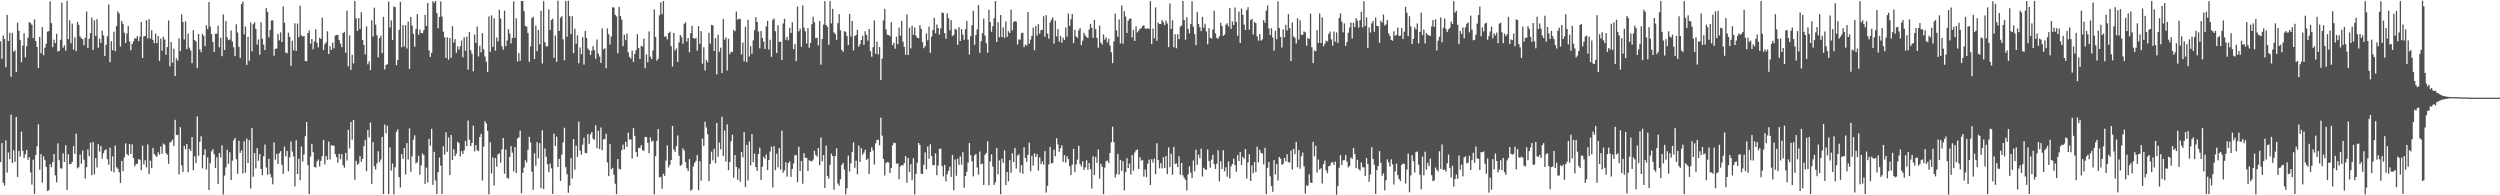 <svg xmlns="http://www.w3.org/2000/svg" width="1920" height="150"><path fill="#4f4f4f" d="M0 31.702h1v92.815H0zM1 45.152h1v64.72H1zM2 27.228h1v113.168H2zM3 29.954h1v112.662H3zM4 51.588h1v56.217H4zM5 11.403h1v121.142H5zM6 31.556h1v85.601H6zM7 25.14h1v97.059H7zM8 59.054h1v28.97H8zM9 25.225h1v99.986H9zM10 39.702h1v75.706H10zM11 38.663h1v85.628H11zM12 55.399h1v34.404H12zM13 17.457h1v118.364H13zM14 23.678h1v92.344H14zM15 30.668h1v89.728H15zM16 47.747h1v53.394H16zM17 35.062h1v80.769H17zM18 25.566h1v95.821H18zM19 43.957h1v74.553H19zM20 35.495h1v79.657H20zM21 28.889h1v93.903H21zM22 16.942h1v103.747H22zM23 17.745h1v114.64H23zM24 18.974h1v122.82H24zM25 29.279h1v93.378H25zM26 14.902h1v133.999H26zM27 31.506h1v87.535H27zM28 36.088h1v76.251H28zM29 52.148h1v43.362H29zM30 28.304h1v101.975H30zM31 40.833h1v77.517H31zM32 20.84h1v119.51H32zM33 42.398h1v77.702H33zM34 36.644h1v86.331H34zM35 33.568h1v94.617H35zM36 24.245h1v122.518H36zM37 23.861h1v122.193H37zM38 1.025h1v125.005H38zM39 17.777h1v110.703H39zM40 36.273h1v88.302H40zM41 30.441h1v87.835H41zM42 33.078h1v101.632H42zM43 25.935h1v114.164H43zM44 39.583h1v70.545H44zM45 38.974h1v84.067H45zM46 30.553h1v98.702H46zM47 1.934h1v127.528H47zM48 36.541h1v81.204H48zM49 34.829h1v89.602H49zM50 38.889h1v72.602H50zM51 0.705h1v145.17H51zM52 30.128h1v88.455H52zM53 15.653h1v110.503H53zM54 33.266h1v92.69H54zM55 18.194h1v106.161H55zM56 38.102h1v74.131H56zM57 28.709h1v89.524H57zM58 39.281h1v63.385H58zM59 16.77h1v112.534H59zM60 19.121h1v109.311H60zM61 28.017h1v90.742H61zM62 29.372h1v96.324H62zM63 30.057h1v85.555H63zM64 34.769h1v87.899H64zM65 28.967h1v108.203H65zM66 8.892h1v119.59H66zM67 36.797h1v78.043H67zM68 29.734h1v90.259H68zM69 25.475h1v84.095H69zM70 13.442h1v121.115H70zM71 38.367h1v70.645H71zM72 15.623h1v118.258H72zM73 27.541h1v93.859H73zM74 14.703h1v113.85H74zM75 36.713h1v74.015H75zM76 29.713h1v86.725H76zM77 32.936h1v79.277H77zM78 23.609h1v98.247H78zM79 27.262h1v90.355H79zM80 42.979h1v72.488H80zM81 34.373h1v80.245H81zM82 27.807h1v94.477H82zM83 3.399h1v123.069H83zM84 47.749h1v65.727H84zM85 31.638h1v99.879H85zM86 38.528h1v81.552H86zM87 24.312h1v108.034H87zM88 39.331h1v72.541H88zM89 20.004h1v108.382H89zM90 8.773h1v120.783H90zM91 10.297h1v122.003H91zM92 35.726h1v104.784H92zM93 16.143h1v107.471H93zM94 18.272h1v113.145H94zM95 25.085h1v95.779H95zM96 32.991h1v77.141H96zM97 25.763h1v92.605H97zM98 19.981h1v99.469H98zM99 31.853h1v78.709H99zM100 38.592h1v79.698H100zM101 33.703h1v77.155H101zM102 31.739h1v89.579H102zM103 29.4h1v98.251H103zM104 29.638h1v96.404H104zM105 27.736h1v97.99H105zM106 31.577h1v90.618H106zM107 28.143h1v94.559H107zM108 16.896h1v113.85H108zM109 44.593h1v67.313H109zM110 27.919h1v98.405H110zM111 27.637h1v95.404H111zM112 15.532h1v113.042H112zM113 29.48h1v81.494H113zM114 14.797h1v118.899H114zM115 29.677h1v93.699H115zM116 23.259h1v105.91H116zM117 30.643h1v82.943H117zM118 33.243h1v84.967H118zM119 25.784h1v93.735H119zM120 33.057h1v87.425H120zM121 27.679h1v89.267H121zM122 46.861h1v71.895H122zM123 29.606h1v82.934H123zM124 38.889h1v79.201H124zM125 28.201h1v82.023H125zM126 30.354h1v80.849H126zM127 42.055h1v75.514H127zM128 36.111h1v82.834H128zM129 15.69h1v110.123H129zM130 50.954h1v58.586H130zM131 32.293h1v76.468H131zM132 48.216h1v59.052H132zM133 37.431h1v74.669H133zM134 58.44h1v33.564H134zM135 44.735h1v58.977H135zM136 46.571h1v57.029H136zM137 29.462h1v104.496H137zM138 39.235h1v58.453H138zM139 10.991h1v115.985H139zM140 16.825h1v115.319H140zM141 30.361h1v81.682H141zM142 16.379h1v98.233H142zM143 37.759h1v72.893H143zM144 25.834h1v106.473H144zM145 36.584h1v77.821H145zM146 38.752h1v77.267H146zM147 48.521h1v56.716H147zM148 23.069h1v107.681H148zM149 30.773h1v89.281H149zM150 31.821h1v93.41H150zM151 52.286h1v37.043H151zM152 26.113h1v93.539H152zM153 37.866h1v71.03H153zM154 40.114h1v64.552H154zM155 26.031h1v103.262H155zM156 27.601h1v91.366H156zM157 35.431h1v79.178H157zM158 19.395h1v110.748H158zM159 22.357h1v98.585H159zM160 1.577h1v144.333H160zM161 20.496h1v104.848H161zM162 26.186h1v90.062H162zM163 32.188h1v82.442H163zM164 39.853h1v78.592H164zM165 25.955h1v103.085H165zM166 25.873h1v94.935H166zM167 19.762h1v121.55H167zM168 36.319h1v81.254H168zM169 28.908h1v92.044H169zM170 43.142h1v68.533H170zM171 11.046h1v138.375H171zM172 38.326h1v96.546H172zM173 16.182h1v112.449H173zM174 28.699h1v86.358H174zM175 30.837h1v94.953H175zM176 30.306h1v86.617H176zM177 23.399h1v114.894H177zM178 31.936h1v91.449H178zM179 36.296h1v71.442H179zM180 43.103h1v62.852H180zM181 18.647h1v103.628H181zM182 24.96h1v108.542H182zM183 35.918h1v72.22H183zM184 44.499h1v72.893H184zM185 3.165h1v112.348H185zM186 1.346h1v131.799H186zM187 26.301h1v82.149H187zM188 20.345h1v112.255H188zM189 49.885h1v56.583H189zM190 28.267h1v96.903H190zM191 46.745h1v60.906H191zM192 17.306h1v127.505H192zM193 39.455h1v58.746H193zM194 18.599h1v117.123H194zM195 17.171h1v100.382H195zM196 22.167h1v107.141H196zM197 34.193h1v79.627H197zM198 30.329h1v93.104H198zM199 41.993h1v76.354H199zM200 17.091h1v112.682H200zM201 29.752h1v104.839H201zM202 34.28h1v85.786H202zM203 38.454h1v72.614H203zM204 6.219h1v122.387H204zM205 9.123h1v125.061H205zM206 28.649h1v93.378H206zM207 23.03h1v110.712H207zM208 15.733h1v120.536H208zM209 15.626h1v125.951H209zM210 42.799h1v66.56H210zM211 37.596h1v84.969H211zM212 37.244h1v80.934H212zM213 26.019h1v99.844H213zM214 30.984h1v86.777H214zM215 24.857h1v91.245H215zM216 32.263h1v94.246H216zM217 4.948h1v128.668H217zM218 17.477h1v95.134H218zM219 40.386h1v79.677H219zM220 40.908h1v74.958H220zM221 25.028h1v106.519H221zM222 28.308h1v92.57H222zM223 50.565h1v58.084H223zM224 31.306h1v85.065H224zM225 38.697h1v81.454H225zM226 17.928h1v125.249H226zM227 39.098h1v68.563H227zM228 18.054h1v115.583H228zM229 28.493h1v93.442H229zM230 4.424h1v133.994H230zM231 27.203h1v85.28H231zM232 28.036h1v96.07H232zM233 27.601h1v91.099H233zM234 46.834h1v57.757H234zM235 47.056h1v46.681H235zM236 25.42h1v101.417H236zM237 23.389h1v125.768H237zM238 33.531h1v86.663H238zM239 29.967h1v80.593H239zM240 37.907h1v78.966H240zM241 31.794h1v96.439H241zM242 22.568h1v106.114H242zM243 32.842h1v91.154H243zM244 36.392h1v86.077H244zM245 29.025h1v98.819H245zM246 29.915h1v93.621H246zM247 13.518h1v106.452H247zM248 38.351h1v69.082H248zM249 33.945h1v92.316H249zM250 32.492h1v87.336H250zM251 24.085h1v98.679H251zM252 41.467h1v67.258H252zM253 35.456h1v86.963H253zM254 38.329h1v73.23H254zM255 32.794h1v79.009H255zM256 37.095h1v74.775H256zM257 27.319h1v91.069H257zM258 26.825h1v93.891H258zM259 26.88h1v98.093H259zM260 30.672h1v87.43H260zM261 33.467h1v88.798H261zM262 36.23h1v82.11H262zM263 25.333h1v101.607H263zM264 24.422h1v104.331H264zM265 40.434h1v76.944H265zM266 8.066h1v115.23H266zM267 50.94h1v48.812H267zM268 27.205h1v86.759H268zM269 53.636h1v40.098H269zM270 42.133h1v65.081H270zM271 48.69h1v43.438H271zM272 0.801h1v137.235H272zM273 14.129h1v109.35H273zM274 23.792h1v102.724H274zM275 13.87h1v111.707H275zM276 22.289h1v97.663H276zM277 9.412h1v114.891H277zM278 30.737h1v91.218H278zM279 34.577h1v77.656H279zM280 41.769h1v65.631H280zM281 20.203h1v111.3H281zM282 49.427h1v50.405H282zM283 47.106h1v58.425H283zM284 53.824h1v40.263H284zM285 15.676h1v125.528H285zM286 28.029h1v81.135H286zM287 5.914h1v121.797H287zM288 18.938h1v111.199H288zM289 27.077h1v98.391H289zM290 43.966h1v72.197H290zM291 29.226h1v95.356H291zM292 27.397h1v95.063H292zM293 40.784h1v64.372H293zM294 12.943h1v136.082H294zM295 53.357h1v42.273H295zM296 49.883h1v52.522H296zM297 49.326h1v47.228H297zM298 1.128h1v148.043H298zM299 21.071h1v92.126H299zM300 15.633h1v115.406H300zM301 30.75h1v94.823H301zM302 4.971h1v144.328H302zM303 5.53h1v122.92H303zM304 50.093h1v51.142H304zM305 46.193h1v53.257H305zM306 22.955h1v113.108H306zM307 1.392h1v142.639H307zM308 36.285h1v82.044H308zM309 19.258h1v102.714H309zM310 35.669h1v78.032H310zM311 19.359h1v114.672H311zM312 37.273h1v72.669H312zM313 16.615h1v105.955H313zM314 53.002h1v45.612H314zM315 13h1v118.894H315zM316 19.588h1v100.458H316zM317 26.003h1v81.24H317zM318 35.953h1v68.002H318zM319 22.327h1v103.287H319zM320 10.787h1v113.753H320zM321 26.656h1v93.04H321zM322 22.675h1v111.495H322zM323 25.365h1v101.63H323zM324 25.529h1v92.335H324zM325 23.117h1v96.068H325zM326 11.396h1v129.856H326zM327 19.894h1v108.86H327zM328 2.248h1v137.864H328zM329 38.699h1v67.961H329zM330 43.698h1v68.222H330zM331 40.553h1v58.372H331zM332 0.902h1v141.076H332zM333 2.211h1v114.355H333zM334 0.643h1v137.965H334zM335 10.05h1v138.975H335zM336 21.764h1v110.504H336zM337 12.984h1v108.045H337zM338 1.053h1v126.191H338zM339 12.712h1v136.345H339zM340 24.342h1v87.974H340zM341 28.64h1v90.124H341zM342 44.488h1v57.079H342zM343 28.61h1v87.979H343zM344 45.845h1v59.764H344zM345 29.256h1v105.171H345zM346 44.41h1v59.293H346zM347 20.091h1v102.781H347zM348 32.684h1v81.923H348zM349 30.066h1v89.844H349zM350 40.562h1v77.416H350zM351 35.605h1v73.3H351zM352 38.127h1v71.783H352zM353 35.584h1v84.523H353zM354 31.144h1v84.896H354zM355 44.044h1v74.225H355zM356 28.615h1v86.857H356zM357 39.001h1v69.217H357zM358 28.109h1v84.136H358zM359 53.446h1v39.144H359zM360 24.481h1v82.859H360zM361 38.484h1v73.623H361zM362 41.258h1v68.503H362zM363 54.749h1v41.717H363zM364 26.466h1v89.773H364zM365 32.932h1v78.512H365zM366 20.377h1v95.031H366zM367 43.385h1v72.701H367zM368 35.143h1v70.08H368zM369 40.164h1v62.614H369zM370 25.465h1v113.209H370zM371 37.866h1v74.722H371zM372 43.357h1v49.782H372zM373 47.326h1v47.473H373zM374 55.211h1v45.31H374zM375 12.627h1v136.658H375zM376 39.775h1v69.462H376zM377 11.794h1v121.485H377zM378 36.06h1v84.88H378zM379 14.079h1v128.462H379zM380 38.917h1v82.479H380zM381 28.841h1v99.162H381zM382 31.773h1v86.828H382zM383 7.544h1v110.261H383zM384 14.225h1v110.78H384zM385 35.465h1v79.256H385zM386 38.216h1v67.771H386zM387 8.192h1v125.205H387zM388 35.529h1v79.426H388zM389 31.153h1v105.386H389zM390 22.353h1v114.887H390zM391 25.797h1v94.708H391zM392 33.366h1v78.92H392zM393 29.123h1v88.144H393zM394 1.021h1v130.698H394zM395 29.045h1v83.907H395zM396 14.051h1v118.874H396zM397 47.159h1v59.165H397zM398 40.782h1v64.733H398zM399 46.669h1v53.639H399zM400 0.78h1v147.572H400zM401 0.728h1v132.016H401zM402 8.617h1v120.117H402zM403 19.936h1v103.126H403zM404 20.522h1v104.326H404zM405 25.291h1v89.727H405zM406 47.53h1v57.523H406zM407 35.575h1v73.857H407zM408 13.905h1v117.961H408zM409 12.854h1v132.976H409zM410 45.341h1v72.358H410zM411 19.661h1v107.645H411zM412 39.196h1v69.989H412zM413 23.055h1v98.556H413zM414 34.058h1v75.896H414zM415 8.276h1v136.278H415zM416 48.743h1v51.357H416zM417 0.952h1v144.232H417zM418 32.378h1v81.618H418zM419 35.614h1v84.685H419zM420 35.582h1v90.55H420zM421 7.146h1v124.98H421zM422 22.966h1v102.683H422zM423 15.413h1v113.868H423zM424 14.314h1v134.745H424zM425 44.387h1v58.228H425zM426 27.232h1v84.928H426zM427 47.456h1v57.437H427zM428 0.577h1v127.688H428zM429 23.737h1v98.29H429zM430 13.591h1v125.409H430zM431 12.449h1v106.251H431zM432 30.201h1v79.096H432zM433 46.33h1v51.769H433zM434 0.719h1v127.642H434zM435 28.233h1v105.537H435zM436 0.618h1v147.4H436zM437 12.373h1v130.163H437zM438 26.232h1v95.285H438zM439 12.465h1v124.596H439zM440 40.771h1v65.981H440zM441 22.032h1v108.297H441zM442 33.588h1v78.224H442zM443 27.074h1v93.422H443zM444 48.571h1v44.868H444zM445 36.447h1v79.194H445zM446 41.517h1v77.274H446zM447 28.498h1v82.609H447zM448 49.626h1v56.125H448zM449 23.698h1v93.735H449zM450 29.121h1v88.581H450zM451 37.248h1v65.759H451zM452 38.562h1v71.98H452zM453 42.229h1v60.943H453zM454 38.926h1v62.545H454zM455 35.479h1v71.025H455zM456 38.56h1v68.881H456zM457 45.14h1v51.099H457zM458 30.379h1v83.506H458zM459 41.093h1v59.341H459zM460 43.483h1v70.98H460zM461 48.358h1v49.531H461zM462 21.897h1v93.527H462zM463 37.907h1v69.185H463zM464 37.072h1v69.657H464zM465 52.428h1v50.256H465zM466 21.865h1v102.84H466zM467 26.294h1v108.913H467zM468 34.124h1v76.583H468zM469 28.022h1v102.046H469zM470 5.518h1v123.408H470zM471 5.807h1v128.366H471zM472 11.43h1v129.7H472zM473 12.648h1v136.45H473zM474 40.874h1v81.254H474zM475 5.308h1v124.406H475zM476 12.209h1v117.933H476zM477 14.994h1v100.387H477zM478 35.435h1v75.667H478zM479 26.717h1v87.974H479zM480 30.897h1v77.981H480zM481 25.825h1v86.965H481zM482 40.139h1v61.721H482zM483 43.611h1v63.598H483zM484 45.06h1v62.065H484zM485 38.814h1v82.964H485zM486 47.507h1v50.854H486zM487 41.457h1v62.888H487zM488 38.507h1v78.245H488zM489 26.248h1v94.189H489zM490 36.843h1v76.802H490zM491 45.287h1v68.197H491zM492 35.223h1v76.214H492zM493 35.767h1v79.567H493zM494 29.631h1v86.171H494zM495 52.444h1v52.712H495zM496 41.805h1v63.381H496zM497 47.811h1v61.888H497zM498 24.099h1v93.584H498zM499 43.533h1v62.083H499zM500 45.451h1v63.234H500zM501 38.688h1v69.471H501zM502 7.212h1v142.094H502zM503 28.411h1v91.531H503zM504 46.587h1v61.614H504zM505 45.042h1v54.081H505zM506 11.771h1v124.585H506zM507 1.854h1v133.918H507zM508 10.911h1v134.086H508zM509 0.81h1v132.632H509zM510 28.104h1v106.945H510zM511 27.937h1v95.409H511zM512 30.274h1v81.403H512zM513 25.433h1v103.134H513zM514 24.319h1v102.218H514zM515 35.495h1v87.347H515zM516 51.043h1v45.681H516zM517 25.257h1v89.643H517zM518 38.789h1v77.878H518zM519 37.182h1v75.006H519zM520 47.63h1v56.423H520zM521 32.627h1v86.963H521zM522 26.841h1v100.536H522zM523 28.635h1v97.844H523zM524 33.582h1v80.341H524zM525 18.272h1v97.313H525zM526 17.164h1v107.333H526zM527 31.876h1v97.29H527zM528 29.155h1v102.234H528zM529 40.141h1v82.09H529zM530 25.415h1v121.044H530zM531 19.876h1v125.683H531zM532 29.224h1v98.684H532zM533 29.805h1v95.255H533zM534 28.974h1v94.511H534zM535 38.931h1v80.14H535zM536 20.1h1v125.928H536zM537 33.634h1v90.188H537zM538 23.927h1v114.875H538zM539 48.896h1v57.549H539zM540 36.321h1v75.75H540zM541 54.103h1v39.409H541zM542 45.985h1v51.945H542zM543 47.861h1v55.237H543zM544 25.209h1v113.919H544zM545 33.54h1v92.413H545zM546 19.157h1v97.347H546zM547 19.473h1v103.662H547zM548 39.159h1v75.118H548zM549 29.331h1v96.07H549zM550 57.063h1v37.368H550zM551 26.656h1v93.747H551zM552 39.738h1v69.799H552zM553 36.594h1v78.089H553zM554 56.12h1v33.525H554zM555 14.557h1v105.157H555zM556 30.496h1v69.727H556zM557 28.667h1v95.496H557zM558 54.188h1v41.321H558zM559 29.729h1v101.003H559zM560 41.638h1v82.838H560zM561 39.663h1v68.842H561zM562 40.006h1v63.488H562zM563 22.987h1v113.548H563zM564 24.01h1v95.054H564zM565 8.901h1v119.256H565zM566 15.106h1v122.98H566zM567 14.349h1v115.008H567zM568 14.61h1v125.038H568zM569 41.853h1v74.82H569zM570 32.618h1v88.238H570zM571 47.086h1v54.397H571zM572 20.595h1v123.07H572zM573 47.701h1v63.571H573zM574 15.168h1v123.413H574zM575 43.346h1v65.411H575zM576 35.479h1v91.538H576zM577 41.348h1v61.659H577zM578 30.988h1v93.568H578zM579 23.195h1v94.761H579zM580 13.172h1v115.086H580zM581 16.848h1v114.415H581zM582 24.191h1v94.118H582zM583 37.125h1v76.235H583zM584 23.792h1v114.45H584zM585 29.171h1v98.995H585zM586 31.986h1v88.441H586zM587 37.672h1v84.338H587zM588 20.295h1v98.366H588zM589 16.015h1v114.701H589zM590 38.07h1v84.885H590zM591 30.515h1v85.839H591zM592 43.618h1v68.966H592zM593 15.289h1v128.622H593zM594 14.108h1v98.191H594zM595 24.007h1v106.704H595zM596 40.75h1v77.295H596zM597 19.409h1v109.169H597zM598 32.243h1v81.463H598zM599 31.92h1v98.304H599zM600 46.143h1v54.276H600zM601 18.004h1v114.53H601zM602 14.399h1v116.537H602zM603 30.533h1v94.017H603zM604 28.278h1v107.359H604zM605 31.046h1v94.18H605zM606 21.281h1v102.6H606zM607 25.317h1v110.515H607zM608 17.152h1v112.552H608zM609 37.715h1v87.81H609zM610 33.861h1v85.349H610zM611 46.932h1v72.271H611zM612 5.04h1v134.852H612zM613 24.138h1v88.629H613zM614 21.954h1v109.497H614zM615 35.873h1v87.826H615zM616 4.191h1v136.905H616zM617 21.181h1v96.537H617zM618 24.053h1v97.121H618zM619 33.392h1v87.901H619zM620 21.593h1v109.753H620zM621 36.72h1v86.379H621zM622 32.998h1v90.662H622zM623 18.597h1v105.333H623zM624 12.824h1v109.824H624zM625 17.116h1v98.688H625zM626 29.347h1v89.737H626zM627 28.928h1v91.325H627zM628 34.822h1v78.862H628zM629 16.12h1v110.826H629zM630 49.672h1v55.976H630zM631 30.027h1v93.82H631zM632 18.901h1v100.261H632zM633 0.838h1v143.527H633zM634 19.219h1v92.62H634zM635 20.599h1v114.596H635zM636 34.383h1v102.935H636zM637 0.877h1v125.756H637zM638 17.949h1v100.039H638zM639 6.834h1v112.943H639zM640 24.889h1v120.845H640zM641 26.18h1v93.603H641zM642 30.624h1v83.243H642zM643 17.809h1v123.131H643zM644 10.851h1v131.728H644zM645 23.241h1v114.473H645zM646 38.333h1v88.38H646zM647 39.805h1v85.253H647zM648 23.987h1v106.217H648zM649 24.376h1v124.919H649zM650 27.72h1v116.892H650zM651 34.625h1v84.864H651zM652 10.716h1v121.018H652zM653 28.107h1v97.372H653zM654 16.12h1v100.641H654zM655 38.708h1v70.623H655zM656 27.67h1v101.195H656zM657 26.809h1v96.564H657zM658 22.906h1v110.906H658zM659 35.918h1v75.859H659zM660 34.046h1v90.357H660zM661 30.711h1v83.09H661zM662 27.457h1v91.376H662zM663 34.44h1v82.776H663zM664 24.023h1v90.984H664zM665 26.814h1v96.006H665zM666 31.174h1v90.559H666zM667 22.238h1v111.323H667zM668 39.228h1v77.521H668zM669 43.57h1v69.506H669zM670 36.298h1v79.192H670zM671 15.594h1v110.712H671zM672 41.251h1v68.892H672zM673 31.959h1v75.466H673zM674 41.794h1v65.635H674zM675 36.136h1v75.45H675zM676 61.398h1v28.991H676zM677 44.996h1v59.187H677zM678 15.662h1v106.402H678zM679 6.807h1v127.951H679zM680 22.687h1v102.488H680zM681 26.683h1v97.654H681zM682 26.88h1v97.835H682zM683 27.814h1v105.04H683zM684 17.004h1v112H684zM685 34.644h1v76.921H685zM686 32.806h1v76.791H686zM687 37.388h1v72.515H687zM688 28.116h1v97.629H688zM689 33.888h1v91.582H689zM690 21.178h1v116.457H690zM691 27.377h1v100.492H691zM692 16.086h1v110.673H692zM693 31.97h1v95.047H693zM694 36.012h1v89.19H694zM695 41.995h1v77.849H695zM696 11.044h1v129.3H696zM697 42.24h1v79.126H697zM698 21.24h1v110.865H698zM699 37.134h1v88.993H699zM700 19.716h1v118.668H700zM701 26.681h1v94.834H701zM702 21.133h1v128.194H702zM703 27.484h1v106.098H703zM704 29.061h1v95.924H704zM705 29.402h1v80.403H705zM706 19.343h1v91.982H706zM707 22.06h1v111.33H707zM708 32.286h1v101.36H708zM709 37.038h1v89.508H709zM710 35.47h1v81.499H710zM711 25.706h1v104.303H711zM712 30.979h1v81.497H712zM713 20.416h1v101.559H713zM714 40.622h1v70.174H714zM715 28.141h1v91.717H715zM716 22.966h1v103.902H716zM717 13.712h1v113.184H717zM718 25.523h1v92.286H718zM719 18.821h1v115.777H719zM720 21.487h1v105.642H720zM721 26.525h1v87.835H721zM722 21.849h1v92.286H722zM723 9.542h1v117.999H723zM724 10.043h1v125.418H724zM725 25.436h1v101.215H725zM726 29.723h1v109.581H726zM727 10.178h1v123.603H727zM728 13.964h1v117.237H728zM729 23.264h1v104.701H729zM730 15.388h1v120.478H730zM731 27.775h1v91.289H731zM732 26.706h1v119.371H732zM733 22.089h1v100.416H733zM734 22.774h1v112.252H734zM735 34.417h1v87.448H735zM736 20.913h1v105.74H736zM737 31.467h1v88.698H737zM738 22.321h1v104.136H738zM739 26.605h1v90.259H739zM740 30.583h1v113.63H740zM741 22.444h1v112.733H741zM742 16.035h1v115.832H742zM743 30.402h1v94.466H743zM744 41.872h1v67.954H744zM745 27.821h1v91.277H745zM746 19.341h1v104.557H746zM747 8.299h1v127.13H747zM748 34.406h1v84.935H748zM749 26.784h1v91.414H749zM750 22.614h1v106.063H750zM751 3.898h1v130.199H751zM752 40.551h1v75.853H752zM753 31.625h1v94.466H753zM754 25.564h1v100.098H754zM755 14.349h1v127.714H755zM756 27.317h1v91.563H756zM757 33.295h1v84.168H757zM758 40.414h1v68.153H758zM759 7.496h1v134.852H759zM760 16.871h1v107.26H760zM761 24.394h1v94.177H761zM762 20.128h1v107.874H762zM763 13.905h1v128.132H763zM764 0.776h1v139.194H764zM765 32.279h1v81.394H765zM766 17.12h1v116.732H766zM767 28.633h1v94.541H767zM768 11.536h1v137.666H768zM769 28.503h1v93.392H769zM770 21.087h1v103.985H770zM771 29.002h1v86.438H771zM772 16.436h1v125.67H772zM773 28.32h1v103.779H773zM774 24.023h1v115.262H774zM775 25.356h1v97.649H775zM776 7.299h1v125.434H776zM777 23.277h1v94.454H777zM778 16.994h1v107.462H778zM779 16.184h1v97.422H779zM780 16.587h1v112.868H780zM781 34.22h1v85.342H781zM782 30.254h1v88.286H782zM783 30.485h1v102.062H783zM784 25.516h1v101.325H784zM785 25.12h1v108.377H785zM786 36.195h1v76.921H786zM787 34.209h1v87.022H787zM788 34.943h1v89.346H788zM789 9.272h1v109.652H789zM790 33.515h1v76.036H790zM791 30.448h1v101.094H791zM792 27.496h1v92.087H792zM793 21.21h1v106.045H793zM794 38.615h1v79.133H794zM795 19.894h1v100.689H795zM796 27.285h1v91.121H796zM797 18.61h1v112.303H797zM798 25.836h1v95.029H798zM799 23.225h1v102.772H799zM800 22.904h1v101.073H800zM801 12.458h1v113.969H801zM802 28.276h1v87.739H802zM803 11.616h1v136.256H803zM804 25.825h1v116.821H804zM805 29.7h1v96.587H805zM806 17.214h1v95.562H806zM807 15.086h1v110.508H807zM808 13.309h1v111.815H808zM809 33.465h1v81.46H809zM810 15.834h1v104.182H810zM811 28.027h1v78.157H811zM812 22.318h1v88.588H812zM813 31.968h1v84.553H813zM814 27.562h1v86.251H814zM815 32.835h1v78.682H815zM816 28.949h1v95.354H816zM817 30.675h1v88.469H817zM818 21.117h1v103.806H818zM819 28.111h1v91.971H819zM820 10.451h1v111.746H820zM821 19.869h1v107.816H821zM822 14.793h1v119.693H822zM823 10.7h1v115.752H823zM824 33.087h1v81.172H824zM825 22.879h1v109.435H825zM826 27.988h1v98.261H826zM827 29.018h1v93.603H827zM828 23.344h1v88.636H828zM829 21.43h1v104.585H829zM830 34.724h1v93.175H830zM831 31.199h1v92.774H831zM832 25.204h1v105.406H832zM833 27.129h1v101.421H833zM834 28.512h1v94.518H834zM835 29.189h1v101.209H835zM836 22.694h1v102.506H836zM837 18.315h1v111.646H837zM838 21.265h1v123.537H838zM839 28.931h1v91.14H839zM840 15.234h1v119.277H840zM841 22.398h1v98.064H841zM842 29.095h1v95.96H842zM843 36.681h1v78.185H843zM844 19.606h1v117.613H844zM845 32.7h1v93.086H845zM846 34.254h1v93.829H846zM847 26.402h1v122.756H847zM848 30.391h1v98.338H848zM849 28.615h1v95.207H849zM850 32.625h1v90.673H850zM851 29.741h1v95.475H851zM852 34.953h1v82.55H852zM853 40.128h1v69.107H853zM854 48.509h1v48.844H854zM855 31.732h1v77.484H855zM856 10.435h1v125.834H856zM857 23.33h1v110.398H857zM858 28.148h1v90.078H858zM859 14.898h1v119.119H859zM860 33.447h1v89.362H860zM861 4.266h1v126.969H861zM862 33.595h1v90.215H862zM863 8.585h1v137.649H863zM864 12.689h1v119.544H864zM865 25.323h1v96.214H865zM866 15.855h1v113.289H866zM867 14.385h1v111.275H867zM868 14.2h1v119.851H868zM869 28.752h1v90.362H869zM870 22.996h1v108.087H870zM871 31.496h1v85.692H871zM872 20.27h1v95.193H872zM873 24.857h1v89.956H873zM874 23.591h1v106.182H874zM875 22.105h1v98.638H875zM876 21.666h1v101.726H876zM877 20.039h1v102.875H877zM878 19.418h1v116.207H878zM879 21.751h1v108.476H879zM880 22.206h1v113.909H880zM881 21.499h1v104.182H881zM882 22.25h1v100.343H882zM883 0.861h1v141.204H883zM884 33.888h1v88.414H884zM885 21.934h1v102.985H885zM886 29.418h1v92.458H886zM887 5.695h1v128.036H887zM888 31.309h1v78.702H888zM889 17.205h1v105.681H889zM890 18.507h1v110.84H890zM891 18.43h1v106.848H891zM892 15.39h1v113.902H892zM893 17.065h1v103.689H893zM894 19.231h1v109.883H894zM895 15.795h1v103.955H895zM896 18.036h1v115.683H896zM897 36.172h1v77.022H897zM898 2.71h1v125.706H898zM899 22.291h1v95.775H899zM900 15.617h1v118.656H900zM901 36.319h1v76.503H901zM902 26.31h1v99.595H902zM903 37.067h1v88.425H903zM904 26.191h1v102.17H904zM905 30.002h1v89.993H905zM906 20.435h1v113.877H906zM907 19.588h1v105.601H907zM908 0.767h1v133.962H908zM909 15.429h1v121.183H909zM910 30.441h1v107.856H910zM911 13.211h1v133.053H911zM912 22.167h1v111.708H912zM913 25.587h1v102.101H913zM914 18.48h1v114.079H914zM915 0.952h1v135.905H915zM916 20.414h1v102.799H916zM917 26.26h1v105.221H917zM918 34.664h1v80.314H918zM919 9.208h1v117.329H919zM920 18.501h1v100.352H920zM921 20.927h1v100.611H921zM922 23.895h1v90.281H922zM923 12.936h1v122.618H923zM924 21.197h1v107.693H924zM925 18.212h1v111.836H925zM926 24.039h1v106.457H926zM927 33.991h1v80.824H927zM928 21.671h1v101.955H928zM929 29.018h1v99.737H929zM930 29.679h1v92.953H930zM931 22.618h1v96.255H931zM932 8.306h1v117.699H932zM933 25.607h1v104.17H933zM934 29.1h1v96.633H934zM935 29.741h1v85.727H935zM936 27.802h1v111.575H936zM937 17.519h1v106.313H937zM938 19.936h1v109.854H938zM939 27.473h1v87.883H939zM940 26.553h1v105.006H940zM941 18.986h1v109.46H941zM942 17.889h1v117.791H942zM943 20.348h1v103.598H943zM944 6.093h1v130.929H944zM945 22.188h1v105.566H945zM946 16.468h1v109.547H946zM947 19.187h1v102.602H947zM948 5.777h1v120.97H948zM949 16.91h1v115.038H949zM950 27.431h1v91.657H950zM951 8.887h1v114.832H951zM952 33.041h1v83.626H952zM953 6.58h1v120.268H953zM954 11.43h1v109.073H954zM955 18.887h1v103.108H955zM956 23h1v91.492H956zM957 7.771h1v129.332H957zM958 5.534h1v119.185H958zM959 22.755h1v95.743H959zM960 15.438h1v123.566H960zM961 14.552h1v112.369H961zM962 26.468h1v106.599H962zM963 16.83h1v107.597H963zM964 17.798h1v114.372H964zM965 27.919h1v84.788H965zM966 31.245h1v93.401H966zM967 26.113h1v88.968H967zM968 31.256h1v86.127H968zM969 30.283h1v87.672H969zM970 15.395h1v110.803H970zM971 17.413h1v96.106H971zM972 8.192h1v140.966H972zM973 4.273h1v124.644H973zM974 21.865h1v102.543H974zM975 26.905h1v108.531H975zM976 21.675h1v121.257H976zM977 28.846h1v118.458H977zM978 38.94h1v84.042H978zM979 23.579h1v110.483H979zM980 30.123h1v95.912H980zM981 1.099h1v137.48H981zM982 21.471h1v99.087H982zM983 28.393h1v93.477H983zM984 36.493h1v90.144H984zM985 22.545h1v103.236H985zM986 28.64h1v92.694H986zM987 19.066h1v104.958H987zM988 23.403h1v95.079H988zM989 10.879h1v113.733H989zM990 21.661h1v103.044H990zM991 46.902h1v68.705H991zM992 17.191h1v112.991H992zM993 27.953h1v86.393H993zM994 29.059h1v89.32H994zM995 33.421h1v75.585H995zM996 13.902h1v114.555H996zM997 30.393h1v84.841H997zM998 15.564h1v114.031H998zM999 26.727h1v93.291H999zM1000 26.724h1v90.499H1000zM1001 24.149h1v103.676H1001zM1002 24.895h1v123.866H1002zM1003 35.138h1v107.377H1003zM1004 29.066h1v113.603H1004zM1005 29.899h1v103.948H1005zM1006 10.442h1v129.732H1006zM1007 36.294h1v104.23H1007zM1008 48.461h1v60.497H1008zM1009 38.702h1v81.289H1009zM1010 39.427h1v72.479H1010zM1011 23.129h1v109.41H1011zM1012 33.028h1v89.526H1012zM1013 10.336h1v119.879H1013zM1014 33.073h1v96.176H1014zM1015 13.364h1v127.594H1015zM1016 35.509h1v90.513H1016zM1017 33.547h1v89.826H1017zM1018 31.206h1v99.629H1018zM1019 31.728h1v101.3H1019zM1020 25.944h1v101.76H1020zM1021 24.154h1v103.069H1021zM1022 30.242h1v94.566H1022zM1023 34.962h1v89.602H1023zM1024 24.213h1v102.445H1024zM1025 31.947h1v92.11H1025zM1026 24.868h1v124.674H1026zM1027 32.952h1v110.014H1027zM1028 13.813h1v115.008H1028zM1029 10.249h1v108.956H1029zM1030 16.589h1v110.094H1030zM1031 24.795h1v98.395H1031zM1032 17.972h1v105.008H1032zM1033 35.248h1v83.848H1033zM1034 32.153h1v92.017H1034zM1035 25.202h1v103.337H1035zM1036 21.096h1v106.345H1036zM1037 17.322h1v103.683H1037zM1038 29.535h1v92.479H1038zM1039 17.374h1v96.37H1039zM1040 20.844h1v97.381H1040zM1041 13.808h1v115.39H1041zM1042 15.857h1v106.935H1042zM1043 21.231h1v108.602H1043zM1044 15.443h1v115.582H1044zM1045 9.009h1v115.754H1045zM1046 21.053h1v107.363H1046zM1047 0.909h1v127.711H1047zM1048 19.984h1v115.139H1048zM1049 13.314h1v108.057H1049zM1050 36.758h1v89.197H1050zM1051 21.014h1v118.615H1051zM1052 25.012h1v109.089H1052zM1053 17.912h1v95.124H1053zM1054 16.084h1v105.967H1054zM1055 24.371h1v102.126H1055zM1056 13.396h1v135.555H1056zM1057 19.922h1v110.705H1057zM1058 20.114h1v107.375H1058zM1059 32.801h1v83.255H1059zM1060 15.951h1v109.071H1060zM1061 17.347h1v117.606H1061zM1062 11.128h1v122.046H1062zM1063 19.606h1v126.551H1063zM1064 18.704h1v119.751H1064zM1065 15.257h1v107.18H1065zM1066 25.662h1v99.08H1066zM1067 27.603h1v100.378H1067zM1068 30.679h1v91.614H1068zM1069 31.231h1v94.955H1069zM1070 24.051h1v117.636H1070zM1071 27.502h1v104.148H1071zM1072 26.749h1v98.904H1072zM1073 21.233h1v113.335H1073zM1074 27.589h1v109.904H1074zM1075 27.347h1v111.767H1075zM1076 21.49h1v105.198H1076zM1077 29.931h1v95.541H1077zM1078 24.337h1v101.662H1078zM1079 5.212h1v135.672H1079zM1080 9.789h1v120.529H1080zM1081 27.768h1v90.252H1081zM1082 12.419h1v135.292H1082zM1083 20.265h1v114.445H1083zM1084 33.863h1v85.278H1084zM1085 29.917h1v93.813H1085zM1086 20.927h1v111.538H1086zM1087 22.682h1v94.214H1087zM1088 18.043h1v98.272H1088zM1089 33.316h1v93.177H1089zM1090 24.497h1v109.748H1090zM1091 9.75h1v135.654H1091zM1092 27.058h1v93.239H1092zM1093 22.719h1v111.982H1093zM1094 33.405h1v83.145H1094zM1095 25.449h1v104.864H1095zM1096 26.674h1v98.347H1096zM1097 27.269h1v100.323H1097zM1098 27.544h1v94.312H1098zM1099 20.341h1v114.207H1099zM1100 15.429h1v123.648H1100zM1101 20.67h1v117.929H1101zM1102 14.735h1v113.946H1102zM1103 38.741h1v91.605H1103zM1104 31.19h1v100.479H1104zM1105 28.155h1v88.066H1105zM1106 13.348h1v116.358H1106zM1107 32.435h1v78.533H1107zM1108 21.277h1v109.327H1108zM1109 14.246h1v115.967H1109zM1110 22.224h1v109.567H1110zM1111 24.635h1v100.817H1111zM1112 22.545h1v96.125H1112zM1113 21.375h1v107.578H1113zM1114 16.587h1v119.693H1114zM1115 18.441h1v108.878H1115zM1116 0.895h1v142.401H1116zM1117 9.657h1v127.805H1117zM1118 8.281h1v125.804H1118zM1119 18.999h1v118.32H1119zM1120 33.916h1v85.486H1120zM1121 23.763h1v106.571H1121zM1122 26.042h1v100.396H1122zM1123 21.018h1v114.438H1123zM1124 29.489h1v91.456H1124zM1125 21.064h1v99.039H1125zM1126 18.295h1v107.075H1126zM1127 17.219h1v107.743H1127zM1128 24.859h1v94.809H1128zM1129 12.055h1v118.556H1129zM1130 22.76h1v100.227H1130zM1131 30.945h1v86.422H1131zM1132 30.606h1v94.408H1132zM1133 26.685h1v85.809H1133zM1134 18.192h1v103.413H1134zM1135 11.504h1v110.625H1135zM1136 5.035h1v125.596H1136zM1137 27.91h1v88.933H1137zM1138 20.977h1v95.965H1138zM1139 24.174h1v92.154H1139zM1140 18.1h1v107.642H1140zM1141 17.521h1v115.94H1141zM1142 30.524h1v91.247H1142zM1143 27.738h1v120.179H1143zM1144 24.163h1v112.31H1144zM1145 20.359h1v125.347H1145zM1146 29.439h1v92.799H1146zM1147 25.557h1v104.621H1147zM1148 27.196h1v90.742H1148zM1149 25.003h1v98.631H1149zM1150 33.151h1v99.249H1150zM1151 18.157h1v112.158H1151zM1152 17.498h1v105.532H1152zM1153 24.792h1v105.919H1153zM1154 33.108h1v88.187H1154zM1155 25.868h1v106.413H1155zM1156 27.779h1v106.542H1156zM1157 26.303h1v96.848H1157zM1158 12.998h1v108.469H1158zM1159 33.712h1v79.203H1159zM1160 30.267h1v87.853H1160zM1161 30.807h1v87.99H1161zM1162 25.781h1v92.332H1162zM1163 35.561h1v77.066H1163zM1164 14.96h1v115.17H1164zM1165 15.363h1v99.155H1165zM1166 33.879h1v87.031H1166zM1167 36.422h1v84.711H1167zM1168 44.497h1v75.798H1168zM1169 20.487h1v100.588H1169zM1170 31.924h1v95.271H1170zM1171 28.99h1v98.931H1171zM1172 28.995h1v84.15H1172zM1173 20.061h1v102.927H1173zM1174 22.126h1v93.875H1174zM1175 28.324h1v85.024H1175zM1176 32.197h1v77.697H1176zM1177 17.64h1v108.963H1177zM1178 31.725h1v94.665H1178zM1179 37.132h1v71.907H1179zM1180 12.799h1v107.331H1180zM1181 22.252h1v98.224H1181zM1182 18.031h1v100.833H1182zM1183 21.975h1v99.359H1183zM1184 27.248h1v84.209H1184zM1185 29.178h1v80.751H1185zM1186 12.092h1v116.038H1186zM1187 31.973h1v86.407H1187zM1188 20.682h1v97.033H1188zM1189 25.632h1v101.843H1189zM1190 29.97h1v115.299H1190zM1191 23.655h1v104.708H1191zM1192 27.853h1v100.087H1192zM1193 30.119h1v85.811H1193zM1194 34.614h1v94.42H1194zM1195 37.278h1v87.718H1195zM1196 23.568h1v111.218H1196zM1197 21.238h1v113.575H1197zM1198 35.857h1v91.081H1198zM1199 19.164h1v108.656H1199zM1200 29.933h1v96.471H1200zM1201 27.94h1v110.131H1201zM1202 10.849h1v115.143H1202zM1203 22.311h1v101.929H1203zM1204 34.048h1v74.175H1204zM1205 26.717h1v98.32H1205zM1206 39.038h1v64.417H1206zM1207 19.851h1v101.847H1207zM1208 33.538h1v73.916H1208zM1209 37.234h1v95.958H1209zM1210 44.083h1v63.31H1210zM1211 42.677h1v73.804H1211zM1212 39.21h1v88.226H1212zM1213 19.21h1v109.915H1213zM1214 18.329h1v101.211H1214zM1215 35.603h1v84.006H1215zM1216 32.169h1v90.254H1216zM1217 28.127h1v112.351H1217zM1218 27.333h1v110.36H1218zM1219 41.142h1v72.007H1219zM1220 28.093h1v91.776H1220zM1221 47.678h1v57.924H1221zM1222 31.082h1v87.377H1222zM1223 48.82h1v52.202H1223zM1224 49.148h1v54.292H1224zM1225 46.051h1v50.787H1225zM1226 11.68h1v128.705H1226zM1227 55.376h1v52.845H1227zM1228 26.319h1v99.684H1228zM1229 29.546h1v88.054H1229zM1230 24.744h1v105.34H1230zM1231 30.931h1v82.447H1231zM1232 33.067h1v95.802H1232zM1233 25.408h1v108.73H1233zM1234 39.809h1v78.549H1234zM1235 36.85h1v76.567H1235zM1236 38.033h1v79.979H1236zM1237 18.304h1v117.288H1237zM1238 38.285h1v80.362H1238zM1239 17.136h1v104.946H1239zM1240 49.088h1v48.37H1240zM1241 15.157h1v103.584H1241zM1242 24.513h1v93.158H1242zM1243 27.106h1v98.21H1243zM1244 53.448h1v46.635H1244zM1245 29.311h1v103.541H1245zM1246 41.19h1v80.756H1246zM1247 22.05h1v112.17H1247zM1248 44.602h1v56.777H1248zM1249 12.268h1v136.343H1249zM1250 13.838h1v118.839H1250zM1251 32.105h1v88.235H1251zM1252 25.722h1v79.931H1252zM1253 34.248h1v95.487H1253zM1254 25.726h1v95.232H1254zM1255 19.677h1v102.717H1255zM1256 21.613h1v123.91H1256zM1257 42.247h1v69.49H1257zM1258 37.951h1v87.29H1258zM1259 33.721h1v67.107H1259zM1260 20.197h1v113.433H1260zM1261 46.108h1v52.765H1261zM1262 7.473h1v134.612H1262zM1263 9.123h1v113.74H1263zM1264 28.844h1v95.928H1264zM1265 45.515h1v56.384H1265zM1266 20.842h1v123.669H1266zM1267 29.771h1v89.712H1267zM1268 38.219h1v77.377H1268zM1269 42.247h1v82.095H1269zM1270 13.82h1v116.695H1270zM1271 18.061h1v113.882H1271zM1272 41.542h1v72.266H1272zM1273 39.775h1v63.625H1273zM1274 9.414h1v119.526H1274zM1275 0.726h1v136.122H1275zM1276 24.413h1v93.891H1276zM1277 31.107h1v94.459H1277zM1278 42.67h1v68.544H1278zM1279 30.054h1v92.589H1279zM1280 35.438h1v80.716H1280zM1281 24.028h1v109.352H1281zM1282 28.084h1v89.595H1282zM1283 28.819h1v92.216H1283zM1284 26.621h1v85.44H1284zM1285 35.9h1v82.792H1285zM1286 42.899h1v55.532H1286zM1287 27.534h1v96.814H1287zM1288 45.238h1v70.662H1288zM1289 12.515h1v115.189H1289zM1290 27.64h1v101.261H1290zM1291 38.761h1v75.429H1291zM1292 40.036h1v71.078H1292zM1293 0.861h1v148.219H1293zM1294 13.655h1v111.673H1294zM1295 21.426h1v105.104H1295zM1296 11.787h1v115.955H1296zM1297 16.134h1v119.751H1297zM1298 16.42h1v111.213H1298zM1299 20.522h1v88.002H1299zM1300 29.642h1v90.932H1300zM1301 39.814h1v70.277H1301zM1302 28.645h1v103.415H1302zM1303 49.617h1v57.942H1303zM1304 31.874h1v89.581H1304zM1305 31.826h1v84.34H1305zM1306 10.375h1v108.773H1306zM1307 34.444h1v78.421H1307zM1308 27.081h1v91.499H1308zM1309 34.211h1v83.603H1309zM1310 18.883h1v119.545H1310zM1311 20.908h1v101.746H1311zM1312 30.583h1v82.687H1312zM1313 18.315h1v114.113H1313zM1314 33.309h1v99.101H1314zM1315 11.229h1v122.183H1315zM1316 35.229h1v78.128H1316zM1317 8.693h1v135.919H1317zM1318 29.306h1v103.765H1318zM1319 8.336h1v124.026H1319zM1320 27.205h1v83.992H1320zM1321 21.364h1v107.409H1321zM1322 21.778h1v103.085H1322zM1323 35.902h1v83.708H1323zM1324 42.874h1v58.86H1324zM1325 13.776h1v130.039H1325zM1326 25.722h1v110.19H1326zM1327 28.423h1v98.473H1327zM1328 35.362h1v83.703H1328zM1329 30.581h1v90.838H1329zM1330 20.137h1v114.61H1330zM1331 26.811h1v100.021H1331zM1332 34.55h1v89.97H1332zM1333 31.128h1v92.905H1333zM1334 27.509h1v100.034H1334zM1335 25.701h1v93.035H1335zM1336 26.635h1v91.822H1336zM1337 25.969h1v106.354H1337zM1338 24.456h1v104.928H1338zM1339 7.537h1v111.254H1339zM1340 28.97h1v102.493H1340zM1341 37.898h1v70.728H1341zM1342 28.97h1v103.722H1342zM1343 32.126h1v82.909H1343zM1344 31.167h1v91.893H1344zM1345 37.681h1v66.061H1345zM1346 34.071h1v89.268H1346zM1347 35.641h1v72.964H1347zM1348 29.977h1v82.909H1348zM1349 26.509h1v82.572H1349zM1350 32.165h1v83.317H1350zM1351 39.004h1v74.756H1351zM1352 0.833h1v135.301H1352zM1353 25.925h1v105.166H1353zM1354 39.713h1v75.123H1354zM1355 37.836h1v64.445H1355zM1356 39.473h1v70.506H1356zM1357 37.951h1v65.974H1357zM1358 55.156h1v42.607H1358zM1359 45.733h1v58.645H1359zM1360 33.648h1v95.107H1360zM1361 31.297h1v106.489H1361zM1362 33.202h1v76.271H1362zM1363 10.867h1v119.489H1363zM1364 22.584h1v91.694H1364zM1365 29.81h1v101.621H1365zM1366 44.33h1v53.31H1366zM1367 29.565h1v93.671H1367zM1368 39.83h1v68.192H1368zM1369 36.813h1v84.846H1369zM1370 49.166h1v47.354H1370zM1371 23.284h1v107.508H1371zM1372 23.151h1v116.864H1372zM1373 29.201h1v93.232H1373zM1374 32.298h1v92.328H1374zM1375 23.563h1v86.157H1375zM1376 21.114h1v121.039H1376zM1377 30.075h1v79.185H1377zM1378 35.584h1v97.167H1378zM1379 46.507h1v57.228H1379zM1380 23.84h1v98.359H1380zM1381 39.526h1v74.456H1381zM1382 9.588h1v137.086H1382zM1383 52.583h1v46.377H1383zM1384 11.343h1v133.31H1384zM1385 24.538h1v100.336H1385zM1386 26.9h1v103.266H1386zM1387 45.238h1v60.6H1387zM1388 21.055h1v108.787H1388zM1389 26.086h1v79.192H1389zM1390 33.048h1v116.038H1390zM1391 16.411h1v111.25H1391zM1392 36.504h1v85.933H1392zM1393 30.842h1v88.022H1393zM1394 24.873h1v105.512H1394zM1395 20.753h1v114.557H1395zM1396 27.168h1v83.886H1396zM1397 10.86h1v122.106H1397zM1398 30.629h1v90.648H1398zM1399 27.569h1v88.004H1399zM1400 40.562h1v54.662H1400zM1401 24.186h1v114.756H1401zM1402 35.504h1v77.757H1402zM1403 39.292h1v80.071H1403zM1404 44.508h1v60.991H1404zM1405 11.95h1v111.366H1405zM1406 31.142h1v86.084H1406zM1407 22.398h1v109.661H1407zM1408 39.347h1v65.365H1408zM1409 2.557h1v136.729H1409zM1410 25.928h1v101H1410zM1411 16.253h1v102.005H1411zM1412 29.597h1v80.778H1412zM1413 28.157h1v109.918H1413zM1414 26.47h1v93.918H1414zM1415 21.606h1v98.542H1415zM1416 24.653h1v95.191H1416zM1417 36.61h1v67.5H1417zM1418 19.254h1v112.323H1418zM1419 28.432h1v97.077H1419zM1420 26.402h1v101.71H1420zM1421 55.078h1v39.348H1421zM1422 38.221h1v82.115H1422zM1423 38.747h1v66.573H1423zM1424 15.246h1v132.573H1424zM1425 40.031h1v75.768H1425zM1426 37.269h1v83.415H1426zM1427 52.837h1v49.584H1427zM1428 0.867h1v140.632H1428zM1429 17.157h1v101.826H1429zM1430 15.596h1v125.388H1430zM1431 18.471h1v117.901H1431zM1432 20.977h1v128.139H1432zM1433 16.292h1v100.149H1433zM1434 27.821h1v95.209H1434zM1435 30.217h1v90.245H1435zM1436 27.564h1v111.662H1436zM1437 22.048h1v98.292H1437zM1438 36.834h1v84.743H1438zM1439 28.613h1v93.319H1439zM1440 23.177h1v98.107H1440zM1441 7.725h1v124.79H1441zM1442 40.32h1v79.016H1442zM1443 27.523h1v100.616H1443zM1444 31.171h1v104.658H1444zM1445 21.565h1v112.992H1445zM1446 35.552h1v75.793H1446zM1447 39.354h1v83.14H1447zM1448 28.931h1v90.801H1448zM1449 11.584h1v125.42H1449zM1450 9.743h1v121.703H1450zM1451 15.546h1v108.576H1451zM1452 29.631h1v101.314H1452zM1453 24.669h1v92.73H1453zM1454 7.395h1v127.803H1454zM1455 25.928h1v110.252H1455zM1456 20.991h1v114.614H1456zM1457 20.728h1v103.365H1457zM1458 24.142h1v95.381H1458zM1459 29.617h1v85.223H1459zM1460 17.372h1v113.708H1460zM1461 15.337h1v117.317H1461zM1462 22.062h1v114.374H1462zM1463 38.777h1v80.424H1463zM1464 26.974h1v101.03H1464zM1465 38.676h1v78.084H1465zM1466 14.882h1v120.348H1466zM1467 35.252h1v87.244H1467zM1468 33.678h1v85.301H1468zM1469 33.071h1v91.747H1469zM1470 25.42h1v101.708H1470zM1471 21.519h1v99.663H1471zM1472 39.093h1v81.987H1472zM1473 21.545h1v105.718H1473zM1474 17.709h1v108.327H1474zM1475 22.465h1v100.639H1475zM1476 22.694h1v99.748H1476zM1477 27.203h1v98.018H1477zM1478 23.312h1v91.197H1478zM1479 31.757h1v94.205H1479zM1480 32.352h1v91.946H1480zM1481 27.491h1v102.813H1481zM1482 28.658h1v93.953H1482zM1483 21.341h1v106.931H1483zM1484 33.456h1v80.774H1484zM1485 16.461h1v117.148H1485zM1486 15.331h1v120.14H1486zM1487 25.202h1v105.116H1487zM1488 43.687h1v63.532H1488zM1489 11.774h1v111.048H1489zM1490 42.954h1v64.69H1490zM1491 29.132h1v84.96H1491zM1492 37.363h1v72.069H1492zM1493 49.693h1v56.995H1493zM1494 41.904h1v62.902H1494zM1495 21.362h1v102.38H1495zM1496 7.752h1v141.769H1496zM1497 31.002h1v83.069H1497zM1498 5.804h1v128.425H1498zM1499 22.916h1v87.088H1499zM1500 20.622h1v108.51H1500zM1501 28.496h1v83.014H1501zM1502 19.988h1v104.555H1502zM1503 37.305h1v70.513H1503zM1504 17.473h1v108.084H1504zM1505 22.952h1v107.173H1505zM1506 48.47h1v56.535H1506zM1507 44.426h1v58.489H1507zM1508 35.561h1v103.074H1508zM1509 12.968h1v119.556H1509zM1510 42.966h1v63.674H1510zM1511 20.325h1v120.918H1511zM1512 20.107h1v102.779H1512zM1513 40.13h1v66.356H1513zM1514 58.507h1v38.407H1514zM1515 11.355h1v124.28H1515zM1516 24.646h1v93.424H1516zM1517 23.595h1v99.32H1517zM1518 13.996h1v114.42H1518zM1519 41.219h1v62.289H1519zM1520 42.041h1v62.341H1520zM1521 28.738h1v90.249H1521zM1522 29.453h1v84.154H1522zM1523 45.68h1v61.476H1523zM1524 11.803h1v116.022H1524zM1525 29.434h1v81.703H1525zM1526 5.69h1v143.422H1526zM1527 32.998h1v74.184H1527zM1528 47.601h1v51.323H1528zM1529 50.306h1v48.798H1529zM1530 0.984h1v138.347H1530zM1531 25.795h1v94.308H1531zM1532 2.843h1v139.078H1532zM1533 17.111h1v108.13H1533zM1534 19.631h1v109.837H1534zM1535 10.048h1v119.714H1535zM1536 30.524h1v85.246H1536zM1537 32.911h1v86.111H1537zM1538 19.203h1v90.606H1538zM1539 15.31h1v104.783H1539zM1540 40.521h1v65.235H1540zM1541 38.663h1v70.201H1541zM1542 46.676h1v52.38H1542zM1543 6.37h1v128.855H1543zM1544 24.026h1v94.191H1544zM1545 24.703h1v105.745H1545zM1546 19.549h1v94.619H1546zM1547 25.607h1v98.139H1547zM1548 38.331h1v74.846H1548zM1549 21.812h1v123.747H1549zM1550 24.754h1v104.749H1550zM1551 8.178h1v118.762H1551zM1552 9.638h1v123.232H1552zM1553 39.386h1v86.791H1553zM1554 39.741h1v68.725H1554zM1555 8.112h1v127.409H1555zM1556 0.762h1v141.213H1556zM1557 33.138h1v80.055H1557zM1558 5.276h1v143.751H1558zM1559 27.592h1v92.511H1559zM1560 17.976h1v115.743H1560zM1561 36.923h1v78.83H1561zM1562 0.79h1v137.098H1562zM1563 29.89h1v105.995H1563zM1564 25.8h1v91.909H1564zM1565 35.179h1v73.941H1565zM1566 29.585h1v84.926H1566zM1567 30.45h1v79.437H1567zM1568 34.042h1v83.252H1568zM1569 39.782h1v92.303H1569zM1570 31.059h1v84.173H1570zM1571 36.944h1v77.031H1571zM1572 28.608h1v83.362H1572zM1573 24.701h1v101.987H1573zM1574 42.476h1v64.832H1574zM1575 16.175h1v106.763H1575zM1576 24.465h1v98.972H1576zM1577 21.229h1v109.97H1577zM1578 24.369h1v101.103H1578zM1579 21.693h1v115.109H1579zM1580 26.127h1v94.365H1580zM1581 21.973h1v95.035H1581zM1582 31.835h1v80.487H1582zM1583 34.644h1v76.498H1583zM1584 27.525h1v83.847H1584zM1585 44.527h1v65.72H1585zM1586 46.772h1v58.817H1586zM1587 23.79h1v82.49H1587zM1588 30.185h1v86.569H1588zM1589 21.101h1v90.7H1589zM1590 30.016h1v86.903H1590zM1591 55.772h1v34.715H1591zM1592 35.754h1v68.551H1592zM1593 41.19h1v78.217H1593zM1594 25.193h1v113.276H1594zM1595 62.318h1v27.935H1595zM1596 44.085h1v50.46H1596zM1597 51.43h1v40.774H1597zM1598 8.231h1v126.493H1598zM1599 26.459h1v95.745H1599zM1600 16.582h1v115.102H1600zM1601 35.76h1v87.613H1601zM1602 23.753h1v96.436H1602zM1603 26.477h1v92.332H1603zM1604 33.767h1v88.544H1604zM1605 15.731h1v102.025H1605zM1606 41.093h1v74.727H1606zM1607 1.907h1v126.711H1607zM1608 27.335h1v86.205H1608zM1609 34.824h1v74.532H1609zM1610 46.536h1v60.842H1610zM1611 23.543h1v107.725H1611zM1612 37.624h1v76.384H1612zM1613 18.993h1v109.634H1613zM1614 26.816h1v95.269H1614zM1615 25.71h1v86.697H1615zM1616 47.026h1v51.801H1616zM1617 11.277h1v121.572H1617zM1618 17.947h1v108.086H1618zM1619 34.319h1v84.509H1619zM1620 6.747h1v113.607H1620zM1621 41.75h1v55.063H1621zM1622 46.33h1v57.066H1622zM1623 20.233h1v96.102H1623zM1624 5.482h1v131.742H1624zM1625 27.01h1v80.176H1625zM1626 7.787h1v139.959H1626zM1627 27.283h1v95.262H1627zM1628 7.07h1v123.923H1628zM1629 29.659h1v82.092H1629zM1630 43.325h1v59.881H1630zM1631 46.87h1v52.728H1631zM1632 13.678h1v124.083H1632zM1633 23.799h1v95.035H1633zM1634 10.268h1v124.287H1634zM1635 27.921h1v99.048H1635zM1636 8.805h1v116.491H1636zM1637 24.911h1v108.217H1637zM1638 36.6h1v87.187H1638zM1639 40.034h1v76.825H1639zM1640 36.646h1v82.216H1640zM1641 17.894h1v107.972H1641zM1642 31.785h1v86.567H1642zM1643 26.411h1v91.694H1643zM1644 38.548h1v72.934H1644zM1645 6.505h1v136.4H1645zM1646 30.613h1v86.038H1646zM1647 12.154h1v124.143H1647zM1648 24.603h1v108.986H1648zM1649 33.371h1v86.828H1649zM1650 22.797h1v96.258H1650zM1651 22.243h1v101.806H1651zM1652 0.815h1v131.382H1652zM1653 35.229h1v85.642H1653zM1654 7.164h1v121.465H1654zM1655 34.632h1v73.671H1655zM1656 42.545h1v77.265H1656zM1657 24.548h1v87.448H1657zM1658 14.019h1v129.224H1658zM1659 33.991h1v84.459H1659zM1660 4.571h1v132.82H1660zM1661 17.999h1v104.083H1661zM1662 2.307h1v136.088H1662zM1663 23.497h1v105.777H1663zM1664 16.841h1v112.74H1664zM1665 30.46h1v89.888H1665zM1666 32.563h1v88.512H1666zM1667 28.567h1v98.734H1667zM1668 39.056h1v73.124H1668zM1669 42.032h1v73.131H1669zM1670 40.251h1v73.745H1670zM1671 33.229h1v82.834H1671zM1672 48.887h1v51.572H1672zM1673 15.923h1v112.291H1673zM1674 35.035h1v72.898H1674zM1675 27.921h1v83.868H1675zM1676 45.456h1v68.103H1676zM1677 31.721h1v76.509H1677zM1678 43.517h1v57.912H1678zM1679 33.87h1v72.907H1679zM1680 50.819h1v49.854H1680zM1681 30.231h1v91.618H1681zM1682 37.518h1v74.882H1682zM1683 28.098h1v78.83H1683zM1684 39.132h1v66.354H1684zM1685 28.306h1v93.925H1685zM1686 23.602h1v87.384H1686zM1687 42.517h1v64.585H1687zM1688 24.763h1v89.592H1688zM1689 32.082h1v85.063H1689zM1690 16.182h1v105.873H1690zM1691 45.605h1v52.74H1691zM1692 9.666h1v122.012H1692zM1693 24.55h1v94.218H1693zM1694 9.016h1v140.073H1694zM1695 13.559h1v122.174H1695zM1696 0.938h1v148.201H1696zM1697 16.965h1v120.183H1697zM1698 23.245h1v119.318H1698zM1699 24.097h1v109.705H1699zM1700 25.342h1v99.615H1700zM1701 23.63h1v94.946H1701zM1702 35.355h1v78.045H1702zM1703 28.704h1v94.424H1703zM1704 27.589h1v89.915H1704zM1705 35.376h1v81.236H1705zM1706 23.586h1v95.129H1706zM1707 15.688h1v122.172H1707zM1708 28.72h1v94.781H1708zM1709 32.666h1v85.466H1709zM1710 43.529h1v64.976H1710zM1711 32.822h1v80.737H1711zM1712 36.28h1v72.545H1712zM1713 25.449h1v92.071H1713zM1714 37.745h1v64.067H1714zM1715 42.785h1v64.951H1715zM1716 43.435h1v62.319H1716zM1717 34.373h1v81.827H1717zM1718 41.97h1v66.464H1718zM1719 39.164h1v62.687H1719zM1720 42.153h1v66.805H1720zM1721 31.268h1v77.363H1721zM1722 34.41h1v72.291H1722zM1723 33.726h1v76.287H1723zM1724 35.861h1v71.82H1724zM1725 16.944h1v113.083H1725zM1726 34.71h1v106.698H1726zM1727 37.15h1v90.623H1727zM1728 19.006h1v120.14H1728zM1729 23.811h1v113.953H1729zM1730 18.029h1v111.105H1730zM1731 37.85h1v80.142H1731zM1732 14.664h1v134.626H1732zM1733 24.909h1v105.017H1733zM1734 26.582h1v99.922H1734zM1735 27.237h1v88.508H1735zM1736 27.708h1v100.353H1736zM1737 24.408h1v109.993H1737zM1738 21.792h1v101.939H1738zM1739 44.133h1v62.399H1739zM1740 23.431h1v99.071H1740zM1741 34.605h1v76.837H1741zM1742 40.837h1v70.124H1742zM1743 41.606h1v78.478H1743zM1744 48.752h1v56.427H1744zM1745 38.004h1v87.089H1745zM1746 32.865h1v88.309H1746zM1747 17.919h1v98.469H1747zM1748 41.398h1v67.597H1748zM1749 21.437h1v112.886H1749zM1750 35.223h1v93.765H1750zM1751 34.305h1v94.335H1751zM1752 40.128h1v86.931H1752zM1753 32.538h1v93.912H1753zM1754 25.076h1v118.11H1754zM1755 23.815h1v121.992H1755zM1756 25.028h1v99.698H1756zM1757 24.891h1v108.947H1757zM1758 22.996h1v110.277H1758zM1759 24.561h1v105.248H1759zM1760 20.913h1v115.1H1760zM1761 36.097h1v80.824H1761zM1762 18.258h1v130.767H1762zM1763 47.562h1v65.093H1763zM1764 46.738h1v68.277H1764zM1765 59.168h1v36.496H1765zM1766 49.301h1v53.484H1766zM1767 47.303h1v52.325H1767zM1768 25.044h1v116.583H1768zM1769 47.447h1v53.582H1769zM1770 12.06h1v112.762H1770zM1771 21.751h1v104.903H1771zM1772 30.821h1v97.228H1772zM1773 27.409h1v83.01H1773zM1774 19.114h1v112.898H1774zM1775 24.637h1v102.678H1775zM1776 36.804h1v77.947H1776zM1777 35.536h1v81.705H1777zM1778 45.753h1v58.382H1778zM1779 12.971h1v107.542H1779zM1780 39.773h1v76.274H1780zM1781 18.958h1v106.523H1781zM1782 52.091h1v40.586H1782zM1783 23.769h1v103.882H1783zM1784 19.393h1v99.347H1784zM1785 35.264h1v86.352H1785zM1786 51.24h1v46.123H1786zM1787 26.196h1v112.136H1787zM1788 38.159h1v86.832H1788zM1789 23.396h1v101.55H1789zM1790 49.704h1v46.981H1790zM1791 8.668h1v134.548H1791zM1792 17.814h1v111.479H1792zM1793 32.62h1v87.061H1793zM1794 26.894h1v103.942H1794zM1795 30.869h1v92.932H1795zM1796 27.122h1v100.025H1796zM1797 36.477h1v80.272H1797zM1798 22.881h1v103.026H1798zM1799 34.447h1v73.79H1799zM1800 20.661h1v125.727H1800zM1801 33.927h1v90.893H1801zM1802 39.67h1v82.296H1802zM1803 52.318h1v40.984H1803zM1804 24.914h1v112.932H1804zM1805 33.016h1v97.666H1805zM1806 20.403h1v103.937H1806zM1807 31.87h1v79.348H1807zM1808 17.558h1v120.815H1808zM1809 13.63h1v122.261H1809zM1810 26.39h1v84.03H1810zM1811 37.221h1v73.09H1811zM1812 26.074h1v100.005H1812zM1813 29.148h1v95.335H1813zM1814 27.139h1v104.731H1814zM1815 32.124h1v84.06H1815zM1816 0.941h1v148.341H1816zM1817 9.464h1v134.628H1817zM1818 31.51h1v90.126H1818zM1819 54.414h1v36.908H1819zM1820 60.951h1v27.311H1820zM1821 30.48h1v102.49H1821zM1822 41.759h1v82.296H1822zM1823 43.89h1v63.761H1823zM1824 56.548h1v36.553H1824zM1825 32.579h1v90.03H1825zM1826 35.582h1v83.731H1826zM1827 9.066h1v113.268H1827zM1828 0.959h1v137.88H1828zM1829 32.938h1v86.949H1829zM1830 15.829h1v108.398H1830zM1831 44.277h1v60.314H1831zM1832 21.444h1v111.195H1832zM1833 29.656h1v82.609H1833zM1834 8.288h1v125.086H1834zM1835 34.161h1v94.418H1835zM1836 33.826h1v97.993H1836zM1837 38.335h1v93.589H1837zM1838 10.526h1v120.936H1838zM1839 27.404h1v103.099H1839zM1840 8.375h1v135.431H1840zM1841 31.643h1v88.611H1841zM1842 24.9h1v96.402H1842zM1843 0.893h1v133.218H1843zM1844 30.807h1v90.222H1844zM1845 18.771h1v130.241H1845zM1846 31.133h1v88.773H1846zM1847 22.52h1v107.855H1847zM1848 49.196h1v62.186H1848zM1849 31.011h1v96.981H1849zM1850 39.574h1v75.789H1850zM1851 38.386h1v77.814H1851zM1852 44.401h1v62.614H1852zM1853 55.149h1v38.672H1853zM1854 62.171h1v22.101H1854zM1855 65.348h1v19.652H1855zM1856 66.904h1v16.182H1856zM1857 66.422h1v16.18H1857zM1858 41.313h1v64.813H1858zM1859 38.237h1v68.961H1859zM1860 0.536h1v138.576H1860zM1861 4.866h1v133.536H1861zM1862 56.055h1v41.767H1862zM1863 64.24h1v24.241H1863zM1864 66.428h1v18.743H1864zM1865 65.124h1v19.751H1865zM1866 68.509h1v13.104H1866zM1867 67.575h1v14.406H1867zM1868 69.466h1v11.08H1868zM1869 69.852h1v10.158H1869zM1870 69.614h1v11.369H1870zM1871 71.237h1v7.187H1871zM1872 71.489h1v6.514H1872zM1873 72.343h1v5.045H1873zM1874 72.929h1v4.143H1874zM1875 73.279h1v3.289H1875zM1876 73.858h1v2.467H1876zM1877 73.798h1v2.504H1877zM1878 74.151h1v1.707H1878zM1879 74.304h1v1.593H1879zM1880 74.412h1v1.195H1880zM1881 74.54h1v1.039H1881zM1882 74.48h1v1.06H1882zM1883 74.556h1v1H1883zM1884 74.609h1v1H1884zM1885 74.57h1v1H1885zM1886 74.62h1v1H1886zM1887 74.668h1v1H1887zM1888 74.725h1v1H1888zM1889 74.762h1v1H1889zM1890 74.799h1v1H1890zM1891 74.805h1v1H1891zM1892 74.821h1v1H1892zM1893 74.837h1v1H1893zM1894 74.883h1v1H1894zM1895 74.908h1v1H1895zM1896 74.918h1v1H1896zM1897 74.998h1v1H1897zM1898 74.998h1v1H1898zM1899 74.998h1v1H1899zM1900 74.998h1v1H1900zM1901 74.998h1v1H1901zM1902 74.998h1v1H1902zM1903 74.998h1v1H1903zM1904 74.998h1v1H1904zM1905 74.995h1v1H1905zM1906 74.998h1v1H1906zM1907 74.998h1v1H1907zM1908 74.998h1v1H1908zM1909 74.998h1v1H1909zM1910 74.998h1v1H1910zM1911 74.998h1v1H1911zM1912 74.998h1v1H1912zM1913 74.998h1v1H1913zM1914 74.998h1v1H1914zM1915 74.998h1v1H1915zM1916 74.998h1v1H1916zM1917 74.998h1v1H1917zM1918 74.998h1v1H1918zM1919 74.998h1v1H1919z"/></svg>